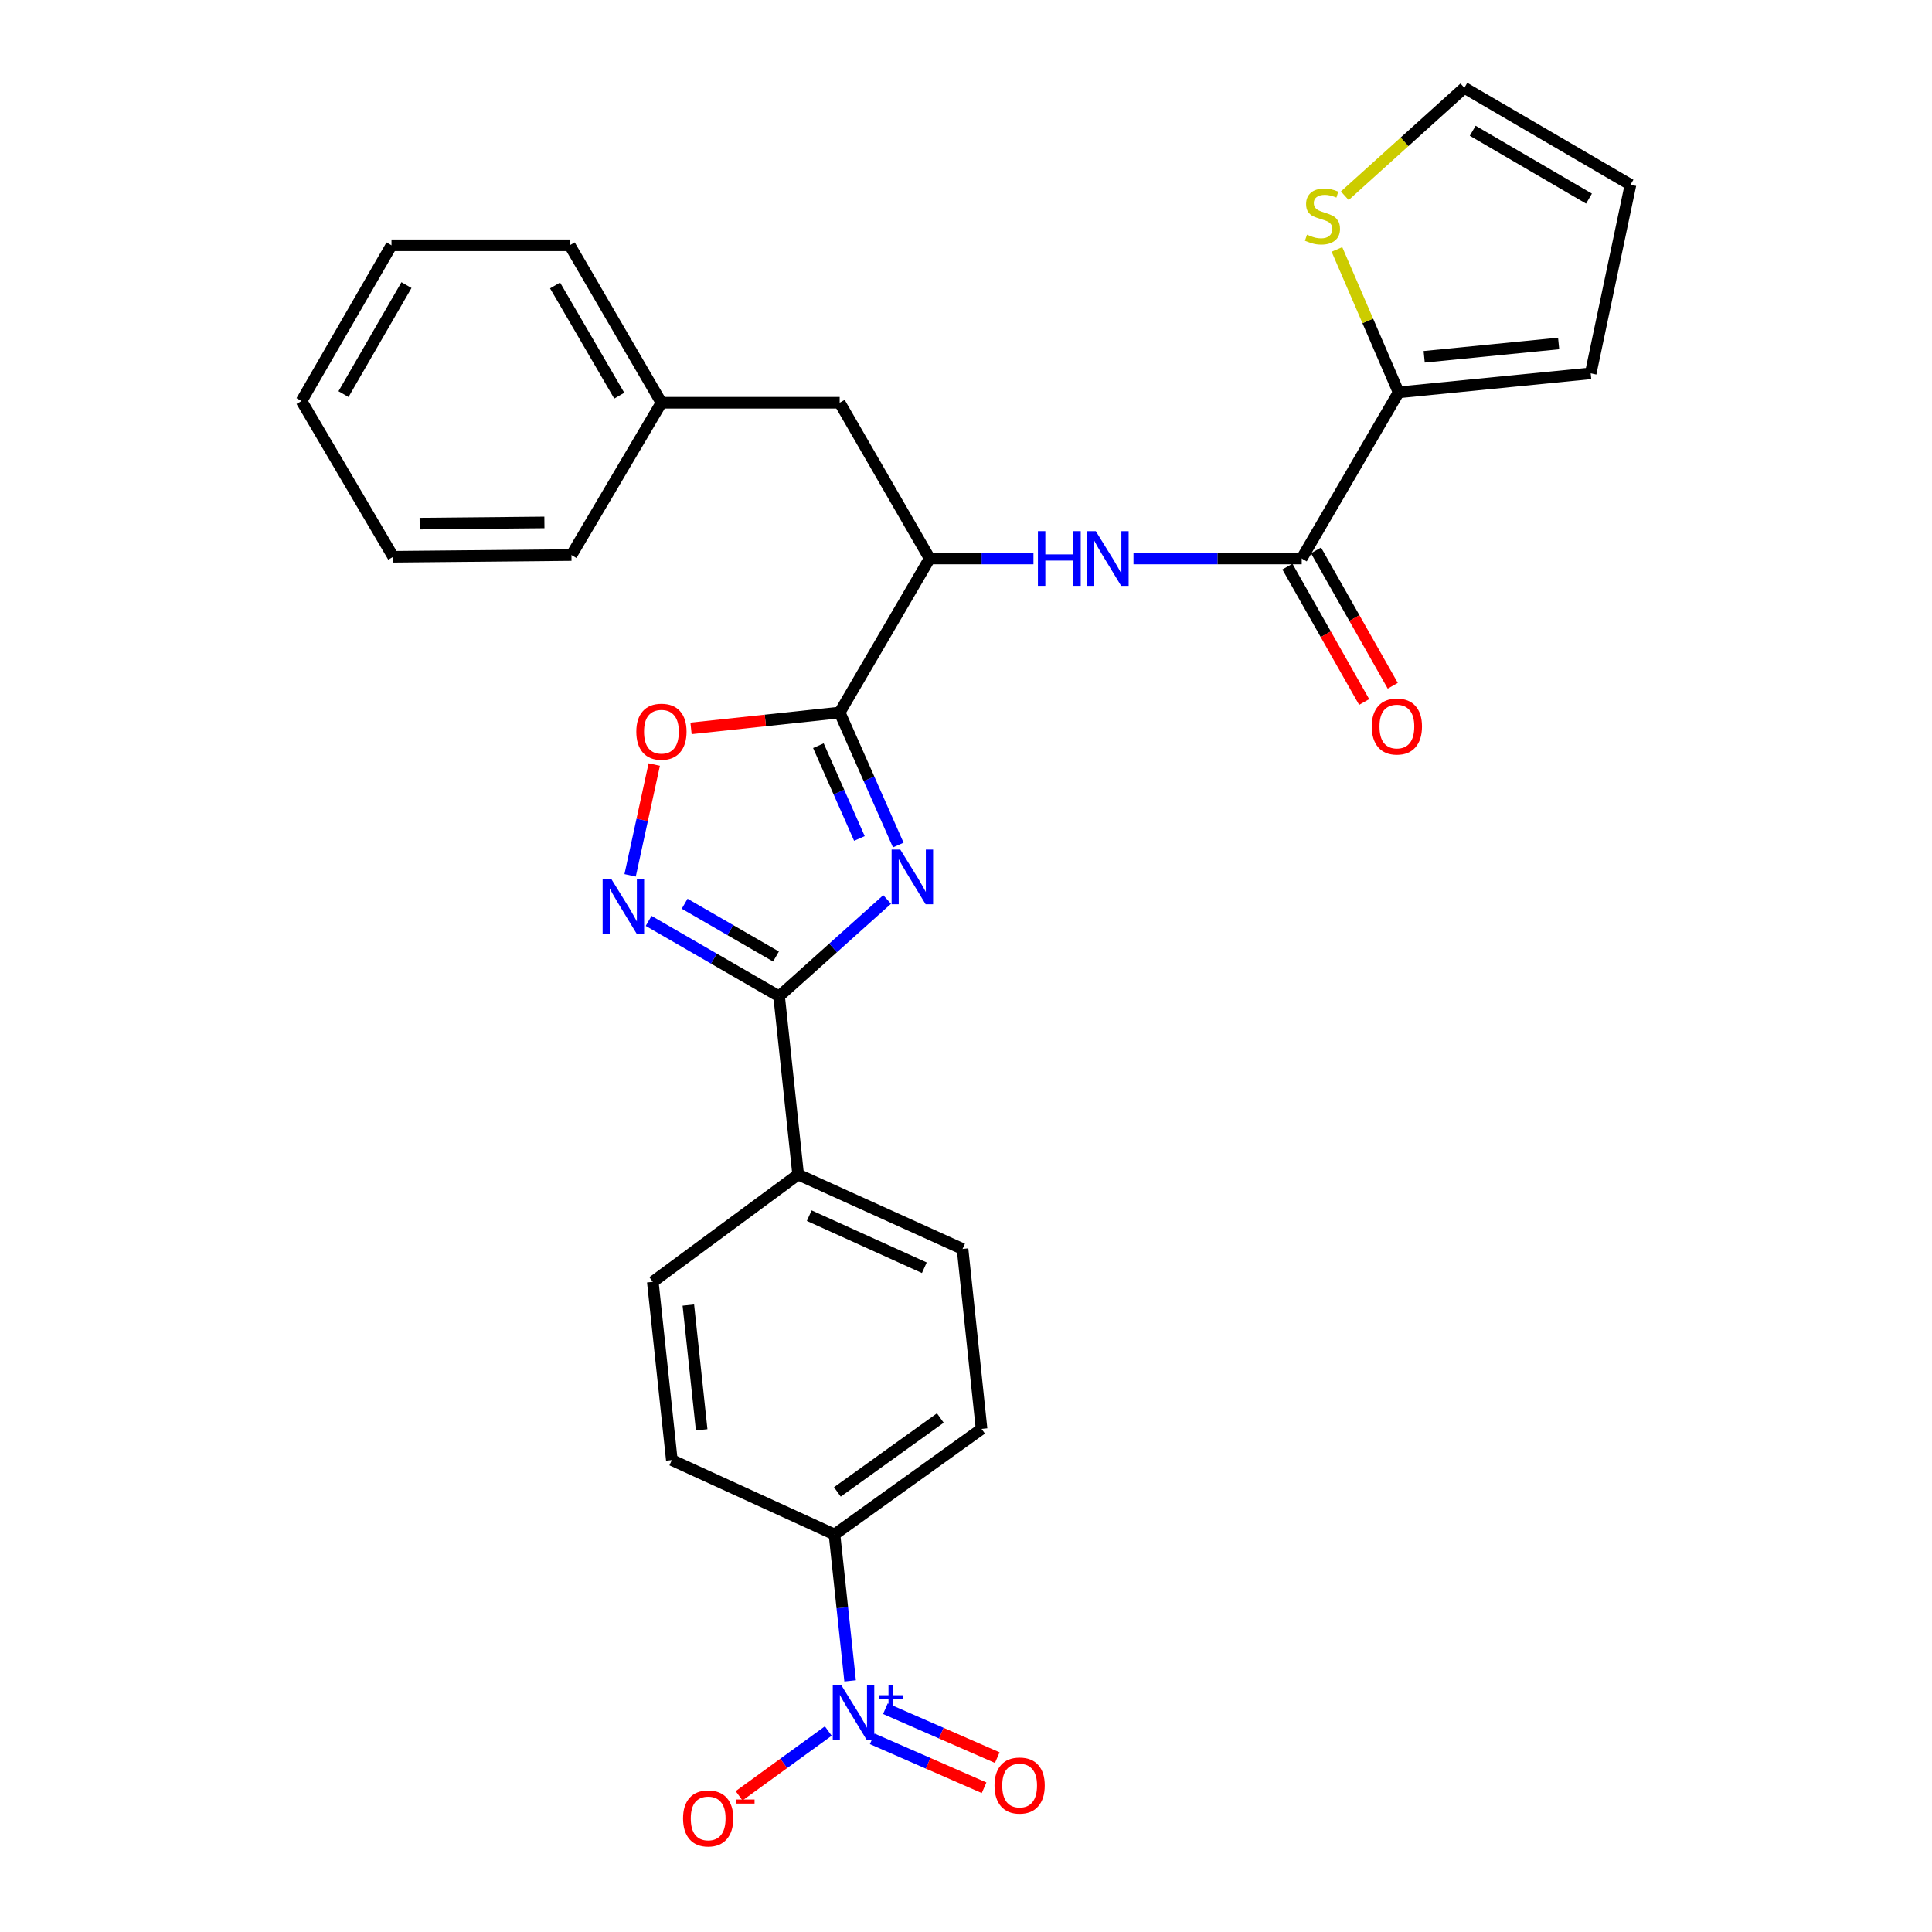 <?xml version='1.0' encoding='iso-8859-1'?>
<svg version='1.1' baseProfile='full'
              xmlns='http://www.w3.org/2000/svg'
                      xmlns:rdkit='http://www.rdkit.org/xml'
                      xmlns:xlink='http://www.w3.org/1999/xlink'
                  xml:space='preserve'
width='1000px' height='1000px' viewBox='0 0 1000 1000'>
<!-- END OF HEADER -->
<rect style='opacity:1.0;fill:#FFFFFF;stroke:none' width='1000' height='1000' x='0' y='0'> </rect>
<path class='bond-0' d='M 534.919,289.08 L 508.055,289.08' style='fill:none;fill-rule:evenodd;stroke:#0000FF;stroke-width:6px;stroke-linecap:butt;stroke-linejoin:miter;stroke-opacity:1' />
<path class='bond-0' d='M 508.055,289.08 L 481.192,289.08' style='fill:none;fill-rule:evenodd;stroke:#000000;stroke-width:6px;stroke-linecap:butt;stroke-linejoin:miter;stroke-opacity:1' />
<path class='bond-1' d='M 586.693,289.08 L 630.229,289.08' style='fill:none;fill-rule:evenodd;stroke:#0000FF;stroke-width:6px;stroke-linecap:butt;stroke-linejoin:miter;stroke-opacity:1' />
<path class='bond-1' d='M 630.229,289.08 L 673.764,289.08' style='fill:none;fill-rule:evenodd;stroke:#000000;stroke-width:6px;stroke-linecap:butt;stroke-linejoin:miter;stroke-opacity:1' />
<path class='bond-2' d='M 403.265,515.684 L 431.223,490.631' style='fill:none;fill-rule:evenodd;stroke:#000000;stroke-width:6px;stroke-linecap:butt;stroke-linejoin:miter;stroke-opacity:1' />
<path class='bond-2' d='M 431.223,490.631 L 459.182,465.578' style='fill:none;fill-rule:evenodd;stroke:#0000FF;stroke-width:6px;stroke-linecap:butt;stroke-linejoin:miter;stroke-opacity:1' />
<path class='bond-3' d='M 403.265,515.684 L 369.497,496.174' style='fill:none;fill-rule:evenodd;stroke:#000000;stroke-width:6px;stroke-linecap:butt;stroke-linejoin:miter;stroke-opacity:1' />
<path class='bond-3' d='M 369.497,496.174 L 335.729,476.663' style='fill:none;fill-rule:evenodd;stroke:#0000FF;stroke-width:6px;stroke-linecap:butt;stroke-linejoin:miter;stroke-opacity:1' />
<path class='bond-3' d='M 401.65,495.093 L 378.012,481.436' style='fill:none;fill-rule:evenodd;stroke:#000000;stroke-width:6px;stroke-linecap:butt;stroke-linejoin:miter;stroke-opacity:1' />
<path class='bond-3' d='M 378.012,481.436 L 354.374,467.779' style='fill:none;fill-rule:evenodd;stroke:#0000FF;stroke-width:6px;stroke-linecap:butt;stroke-linejoin:miter;stroke-opacity:1' />
<path class='bond-4' d='M 403.265,515.684 L 413.118,607.937' style='fill:none;fill-rule:evenodd;stroke:#000000;stroke-width:6px;stroke-linecap:butt;stroke-linejoin:miter;stroke-opacity:1' />
<path class='bond-5' d='M 464.947,437.394 L 449.779,403.094' style='fill:none;fill-rule:evenodd;stroke:#0000FF;stroke-width:6px;stroke-linecap:butt;stroke-linejoin:miter;stroke-opacity:1' />
<path class='bond-5' d='M 449.779,403.094 L 434.612,368.794' style='fill:none;fill-rule:evenodd;stroke:#000000;stroke-width:6px;stroke-linecap:butt;stroke-linejoin:miter;stroke-opacity:1' />
<path class='bond-5' d='M 444.83,433.988 L 434.212,409.978' style='fill:none;fill-rule:evenodd;stroke:#0000FF;stroke-width:6px;stroke-linecap:butt;stroke-linejoin:miter;stroke-opacity:1' />
<path class='bond-5' d='M 434.212,409.978 L 423.595,385.968' style='fill:none;fill-rule:evenodd;stroke:#000000;stroke-width:6px;stroke-linecap:butt;stroke-linejoin:miter;stroke-opacity:1' />
<path class='bond-6' d='M 434.612,368.794 L 396.145,372.903' style='fill:none;fill-rule:evenodd;stroke:#000000;stroke-width:6px;stroke-linecap:butt;stroke-linejoin:miter;stroke-opacity:1' />
<path class='bond-6' d='M 396.145,372.903 L 357.678,377.011' style='fill:none;fill-rule:evenodd;stroke:#FF0000;stroke-width:6px;stroke-linecap:butt;stroke-linejoin:miter;stroke-opacity:1' />
<path class='bond-7' d='M 434.612,368.794 L 481.192,289.08' style='fill:none;fill-rule:evenodd;stroke:#000000;stroke-width:6px;stroke-linecap:butt;stroke-linejoin:miter;stroke-opacity:1' />
<path class='bond-8' d='M 338.641,395.722 L 332.397,424.399' style='fill:none;fill-rule:evenodd;stroke:#FF0000;stroke-width:6px;stroke-linecap:butt;stroke-linejoin:miter;stroke-opacity:1' />
<path class='bond-8' d='M 332.397,424.399 L 326.153,453.076' style='fill:none;fill-rule:evenodd;stroke:#0000FF;stroke-width:6px;stroke-linecap:butt;stroke-linejoin:miter;stroke-opacity:1' />
<path class='bond-9' d='M 440.019,870.014 L 435.973,832.127' style='fill:none;fill-rule:evenodd;stroke:#0000FF;stroke-width:6px;stroke-linecap:butt;stroke-linejoin:miter;stroke-opacity:1' />
<path class='bond-9' d='M 435.973,832.127 L 431.926,794.24' style='fill:none;fill-rule:evenodd;stroke:#000000;stroke-width:6px;stroke-linecap:butt;stroke-linejoin:miter;stroke-opacity:1' />
<path class='bond-10' d='M 428.715,895.981 L 405.63,912.746' style='fill:none;fill-rule:evenodd;stroke:#0000FF;stroke-width:6px;stroke-linecap:butt;stroke-linejoin:miter;stroke-opacity:1' />
<path class='bond-10' d='M 405.63,912.746 L 382.545,929.512' style='fill:none;fill-rule:evenodd;stroke:#FF0000;stroke-width:6px;stroke-linecap:butt;stroke-linejoin:miter;stroke-opacity:1' />
<path class='bond-11' d='M 451.454,900.015 L 480.409,912.682' style='fill:none;fill-rule:evenodd;stroke:#0000FF;stroke-width:6px;stroke-linecap:butt;stroke-linejoin:miter;stroke-opacity:1' />
<path class='bond-11' d='M 480.409,912.682 L 509.363,925.349' style='fill:none;fill-rule:evenodd;stroke:#FF0000;stroke-width:6px;stroke-linecap:butt;stroke-linejoin:miter;stroke-opacity:1' />
<path class='bond-11' d='M 458.276,884.421 L 487.231,897.088' style='fill:none;fill-rule:evenodd;stroke:#0000FF;stroke-width:6px;stroke-linecap:butt;stroke-linejoin:miter;stroke-opacity:1' />
<path class='bond-11' d='M 487.231,897.088 L 516.185,909.755' style='fill:none;fill-rule:evenodd;stroke:#FF0000;stroke-width:6px;stroke-linecap:butt;stroke-linejoin:miter;stroke-opacity:1' />
<path class='bond-12' d='M 431.926,794.24 L 508.057,739.603' style='fill:none;fill-rule:evenodd;stroke:#000000;stroke-width:6px;stroke-linecap:butt;stroke-linejoin:miter;stroke-opacity:1' />
<path class='bond-12' d='M 433.421,772.216 L 486.713,733.97' style='fill:none;fill-rule:evenodd;stroke:#000000;stroke-width:6px;stroke-linecap:butt;stroke-linejoin:miter;stroke-opacity:1' />
<path class='bond-13' d='M 431.926,794.24 L 347.739,755.726' style='fill:none;fill-rule:evenodd;stroke:#000000;stroke-width:6px;stroke-linecap:butt;stroke-linejoin:miter;stroke-opacity:1' />
<path class='bond-14' d='M 508.057,739.603 L 498.213,646.452' style='fill:none;fill-rule:evenodd;stroke:#000000;stroke-width:6px;stroke-linecap:butt;stroke-linejoin:miter;stroke-opacity:1' />
<path class='bond-15' d='M 347.739,755.726 L 337.886,663.473' style='fill:none;fill-rule:evenodd;stroke:#000000;stroke-width:6px;stroke-linecap:butt;stroke-linejoin:miter;stroke-opacity:1' />
<path class='bond-15' d='M 363.186,740.08 L 356.288,675.503' style='fill:none;fill-rule:evenodd;stroke:#000000;stroke-width:6px;stroke-linecap:butt;stroke-linejoin:miter;stroke-opacity:1' />
<path class='bond-16' d='M 413.118,607.937 L 337.886,663.473' style='fill:none;fill-rule:evenodd;stroke:#000000;stroke-width:6px;stroke-linecap:butt;stroke-linejoin:miter;stroke-opacity:1' />
<path class='bond-17' d='M 413.118,607.937 L 498.213,646.452' style='fill:none;fill-rule:evenodd;stroke:#000000;stroke-width:6px;stroke-linecap:butt;stroke-linejoin:miter;stroke-opacity:1' />
<path class='bond-17' d='M 418.864,629.221 L 478.43,656.181' style='fill:none;fill-rule:evenodd;stroke:#000000;stroke-width:6px;stroke-linecap:butt;stroke-linejoin:miter;stroke-opacity:1' />
<path class='bond-18' d='M 481.192,289.08 L 434.612,208.467' style='fill:none;fill-rule:evenodd;stroke:#000000;stroke-width:6px;stroke-linecap:butt;stroke-linejoin:miter;stroke-opacity:1' />
<path class='bond-19' d='M 434.612,208.467 L 342.358,208.467' style='fill:none;fill-rule:evenodd;stroke:#000000;stroke-width:6px;stroke-linecap:butt;stroke-linejoin:miter;stroke-opacity:1' />
<path class='bond-20' d='M 342.358,208.467 L 294.889,126.966' style='fill:none;fill-rule:evenodd;stroke:#000000;stroke-width:6px;stroke-linecap:butt;stroke-linejoin:miter;stroke-opacity:1' />
<path class='bond-20' d='M 320.53,204.808 L 287.302,147.757' style='fill:none;fill-rule:evenodd;stroke:#000000;stroke-width:6px;stroke-linecap:butt;stroke-linejoin:miter;stroke-opacity:1' />
<path class='bond-21' d='M 342.358,208.467 L 295.787,287.293' style='fill:none;fill-rule:evenodd;stroke:#000000;stroke-width:6px;stroke-linecap:butt;stroke-linejoin:miter;stroke-opacity:1' />
<path class='bond-22' d='M 294.889,126.966 L 202.636,126.966' style='fill:none;fill-rule:evenodd;stroke:#000000;stroke-width:6px;stroke-linecap:butt;stroke-linejoin:miter;stroke-opacity:1' />
<path class='bond-23' d='M 295.787,287.293 L 203.534,288.182' style='fill:none;fill-rule:evenodd;stroke:#000000;stroke-width:6px;stroke-linecap:butt;stroke-linejoin:miter;stroke-opacity:1' />
<path class='bond-23' d='M 281.786,270.406 L 217.208,271.028' style='fill:none;fill-rule:evenodd;stroke:#000000;stroke-width:6px;stroke-linecap:butt;stroke-linejoin:miter;stroke-opacity:1' />
<path class='bond-24' d='M 203.534,288.182 L 156.065,207.578' style='fill:none;fill-rule:evenodd;stroke:#000000;stroke-width:6px;stroke-linecap:butt;stroke-linejoin:miter;stroke-opacity:1' />
<path class='bond-25' d='M 202.636,126.966 L 156.065,207.578' style='fill:none;fill-rule:evenodd;stroke:#000000;stroke-width:6px;stroke-linecap:butt;stroke-linejoin:miter;stroke-opacity:1' />
<path class='bond-25' d='M 210.389,147.572 L 177.789,204.001' style='fill:none;fill-rule:evenodd;stroke:#000000;stroke-width:6px;stroke-linecap:butt;stroke-linejoin:miter;stroke-opacity:1' />
<path class='bond-26' d='M 723.919,203.096 L 673.764,289.08' style='fill:none;fill-rule:evenodd;stroke:#000000;stroke-width:6px;stroke-linecap:butt;stroke-linejoin:miter;stroke-opacity:1' />
<path class='bond-27' d='M 723.919,203.096 L 707.959,166.102' style='fill:none;fill-rule:evenodd;stroke:#000000;stroke-width:6px;stroke-linecap:butt;stroke-linejoin:miter;stroke-opacity:1' />
<path class='bond-27' d='M 707.959,166.102 L 691.999,129.109' style='fill:none;fill-rule:evenodd;stroke:#CCCC00;stroke-width:6px;stroke-linecap:butt;stroke-linejoin:miter;stroke-opacity:1' />
<path class='bond-28' d='M 723.919,203.096 L 823.34,193.243' style='fill:none;fill-rule:evenodd;stroke:#000000;stroke-width:6px;stroke-linecap:butt;stroke-linejoin:miter;stroke-opacity:1' />
<path class='bond-28' d='M 737.153,184.68 L 806.748,177.783' style='fill:none;fill-rule:evenodd;stroke:#000000;stroke-width:6px;stroke-linecap:butt;stroke-linejoin:miter;stroke-opacity:1' />
<path class='bond-29' d='M 666.361,293.277 L 686.222,328.31' style='fill:none;fill-rule:evenodd;stroke:#000000;stroke-width:6px;stroke-linecap:butt;stroke-linejoin:miter;stroke-opacity:1' />
<path class='bond-29' d='M 686.222,328.31 L 706.083,363.342' style='fill:none;fill-rule:evenodd;stroke:#FF0000;stroke-width:6px;stroke-linecap:butt;stroke-linejoin:miter;stroke-opacity:1' />
<path class='bond-29' d='M 681.168,284.883 L 701.029,319.915' style='fill:none;fill-rule:evenodd;stroke:#000000;stroke-width:6px;stroke-linecap:butt;stroke-linejoin:miter;stroke-opacity:1' />
<path class='bond-29' d='M 701.029,319.915 L 720.89,354.948' style='fill:none;fill-rule:evenodd;stroke:#FF0000;stroke-width:6px;stroke-linecap:butt;stroke-linejoin:miter;stroke-opacity:1' />
<path class='bond-30' d='M 696.06,101.314 L 727.005,73.384' style='fill:none;fill-rule:evenodd;stroke:#CCCC00;stroke-width:6px;stroke-linecap:butt;stroke-linejoin:miter;stroke-opacity:1' />
<path class='bond-30' d='M 727.005,73.384 L 757.951,45.455' style='fill:none;fill-rule:evenodd;stroke:#000000;stroke-width:6px;stroke-linecap:butt;stroke-linejoin:miter;stroke-opacity:1' />
<path class='bond-31' d='M 823.34,193.243 L 843.935,95.619' style='fill:none;fill-rule:evenodd;stroke:#000000;stroke-width:6px;stroke-linecap:butt;stroke-linejoin:miter;stroke-opacity:1' />
<path class='bond-32' d='M 757.951,45.455 L 843.935,95.619' style='fill:none;fill-rule:evenodd;stroke:#000000;stroke-width:6px;stroke-linecap:butt;stroke-linejoin:miter;stroke-opacity:1' />
<path class='bond-32' d='M 762.272,67.681 L 822.46,102.796' style='fill:none;fill-rule:evenodd;stroke:#000000;stroke-width:6px;stroke-linecap:butt;stroke-linejoin:miter;stroke-opacity:1' />
<path  class='atom-0' d='M 537.225 274.92
L 541.065 274.92
L 541.065 286.96
L 555.545 286.96
L 555.545 274.92
L 559.385 274.92
L 559.385 303.24
L 555.545 303.24
L 555.545 290.16
L 541.065 290.16
L 541.065 303.24
L 537.225 303.24
L 537.225 274.92
' fill='#0000FF'/>
<path  class='atom-0' d='M 567.185 274.92
L 576.465 289.92
Q 577.385 291.4, 578.865 294.08
Q 580.345 296.76, 580.425 296.92
L 580.425 274.92
L 584.185 274.92
L 584.185 303.24
L 580.305 303.24
L 570.345 286.84
Q 569.185 284.92, 567.945 282.72
Q 566.745 280.52, 566.385 279.84
L 566.385 303.24
L 562.705 303.24
L 562.705 274.92
L 567.185 274.92
' fill='#0000FF'/>
<path  class='atom-2' d='M 465.977 439.72
L 475.257 454.72
Q 476.177 456.2, 477.657 458.88
Q 479.137 461.56, 479.217 461.72
L 479.217 439.72
L 482.977 439.72
L 482.977 468.04
L 479.097 468.04
L 469.137 451.64
Q 467.977 449.72, 466.737 447.52
Q 465.537 445.32, 465.177 444.64
L 465.177 468.04
L 461.497 468.04
L 461.497 439.72
L 465.977 439.72
' fill='#0000FF'/>
<path  class='atom-4' d='M 329.358 378.727
Q 329.358 371.927, 332.718 368.127
Q 336.078 364.327, 342.358 364.327
Q 348.638 364.327, 351.998 368.127
Q 355.358 371.927, 355.358 378.727
Q 355.358 385.607, 351.958 389.527
Q 348.558 393.407, 342.358 393.407
Q 336.118 393.407, 332.718 389.527
Q 329.358 385.647, 329.358 378.727
M 342.358 390.207
Q 346.678 390.207, 348.998 387.327
Q 351.358 384.407, 351.358 378.727
Q 351.358 373.167, 348.998 370.367
Q 346.678 367.527, 342.358 367.527
Q 338.038 367.527, 335.678 370.327
Q 333.358 373.127, 333.358 378.727
Q 333.358 384.447, 335.678 387.327
Q 338.038 390.207, 342.358 390.207
' fill='#FF0000'/>
<path  class='atom-5' d='M 316.402 454.953
L 325.682 469.953
Q 326.602 471.433, 328.082 474.113
Q 329.562 476.793, 329.642 476.953
L 329.642 454.953
L 333.402 454.953
L 333.402 483.273
L 329.522 483.273
L 319.562 466.873
Q 318.402 464.953, 317.162 462.753
Q 315.962 460.553, 315.602 459.873
L 315.602 483.273
L 311.922 483.273
L 311.922 454.953
L 316.402 454.953
' fill='#0000FF'/>
<path  class='atom-6' d='M 435.519 872.333
L 444.799 887.333
Q 445.719 888.813, 447.199 891.493
Q 448.679 894.173, 448.759 894.333
L 448.759 872.333
L 452.519 872.333
L 452.519 900.653
L 448.639 900.653
L 438.679 884.253
Q 437.519 882.333, 436.279 880.133
Q 435.079 877.933, 434.719 877.253
L 434.719 900.653
L 431.039 900.653
L 431.039 872.333
L 435.519 872.333
' fill='#0000FF'/>
<path  class='atom-6' d='M 454.895 877.438
L 459.885 877.438
L 459.885 872.184
L 462.102 872.184
L 462.102 877.438
L 467.224 877.438
L 467.224 879.339
L 462.102 879.339
L 462.102 884.619
L 459.885 884.619
L 459.885 879.339
L 454.895 879.339
L 454.895 877.438
' fill='#0000FF'/>
<path  class='atom-8' d='M 353.547 941.21
Q 353.547 934.41, 356.907 930.61
Q 360.267 926.81, 366.547 926.81
Q 372.827 926.81, 376.187 930.61
Q 379.547 934.41, 379.547 941.21
Q 379.547 948.09, 376.147 952.01
Q 372.747 955.89, 366.547 955.89
Q 360.307 955.89, 356.907 952.01
Q 353.547 948.13, 353.547 941.21
M 366.547 952.69
Q 370.867 952.69, 373.187 949.81
Q 375.547 946.89, 375.547 941.21
Q 375.547 935.65, 373.187 932.85
Q 370.867 930.01, 366.547 930.01
Q 362.227 930.01, 359.867 932.81
Q 357.547 935.61, 357.547 941.21
Q 357.547 946.93, 359.867 949.81
Q 362.227 952.69, 366.547 952.69
' fill='#FF0000'/>
<path  class='atom-8' d='M 380.867 931.433
L 390.556 931.433
L 390.556 933.545
L 380.867 933.545
L 380.867 931.433
' fill='#FF0000'/>
<path  class='atom-9' d='M 514.763 924.189
Q 514.763 917.389, 518.123 913.589
Q 521.483 909.789, 527.763 909.789
Q 534.043 909.789, 537.403 913.589
Q 540.763 917.389, 540.763 924.189
Q 540.763 931.069, 537.363 934.989
Q 533.963 938.869, 527.763 938.869
Q 521.523 938.869, 518.123 934.989
Q 514.763 931.109, 514.763 924.189
M 527.763 935.669
Q 532.083 935.669, 534.403 932.789
Q 536.763 929.869, 536.763 924.189
Q 536.763 918.629, 534.403 915.829
Q 532.083 912.989, 527.763 912.989
Q 523.443 912.989, 521.083 915.789
Q 518.763 918.589, 518.763 924.189
Q 518.763 929.909, 521.083 932.789
Q 523.443 935.669, 527.763 935.669
' fill='#FF0000'/>
<path  class='atom-25' d='M 676.506 121.461
Q 676.826 121.581, 678.146 122.141
Q 679.466 122.701, 680.906 123.061
Q 682.386 123.381, 683.826 123.381
Q 686.506 123.381, 688.066 122.101
Q 689.626 120.781, 689.626 118.501
Q 689.626 116.941, 688.826 115.981
Q 688.066 115.021, 686.866 114.501
Q 685.666 113.981, 683.666 113.381
Q 681.146 112.621, 679.626 111.901
Q 678.146 111.181, 677.066 109.661
Q 676.026 108.141, 676.026 105.581
Q 676.026 102.021, 678.426 99.821
Q 680.866 97.621, 685.666 97.621
Q 688.946 97.621, 692.666 99.181
L 691.746 102.261
Q 688.346 100.861, 685.786 100.861
Q 683.026 100.861, 681.506 102.021
Q 679.986 103.141, 680.026 105.101
Q 680.026 106.621, 680.786 107.541
Q 681.586 108.461, 682.706 108.981
Q 683.866 109.501, 685.786 110.101
Q 688.346 110.901, 689.866 111.701
Q 691.386 112.501, 692.466 114.141
Q 693.586 115.741, 693.586 118.501
Q 693.586 122.421, 690.946 124.541
Q 688.346 126.621, 683.986 126.621
Q 681.466 126.621, 679.546 126.061
Q 677.666 125.541, 675.426 124.621
L 676.506 121.461
' fill='#CCCC00'/>
<path  class='atom-28' d='M 710.021 376.042
Q 710.021 369.242, 713.381 365.442
Q 716.741 361.642, 723.021 361.642
Q 729.301 361.642, 732.661 365.442
Q 736.021 369.242, 736.021 376.042
Q 736.021 382.922, 732.621 386.842
Q 729.221 390.722, 723.021 390.722
Q 716.781 390.722, 713.381 386.842
Q 710.021 382.962, 710.021 376.042
M 723.021 387.522
Q 727.341 387.522, 729.661 384.642
Q 732.021 381.722, 732.021 376.042
Q 732.021 370.482, 729.661 367.682
Q 727.341 364.842, 723.021 364.842
Q 718.701 364.842, 716.341 367.642
Q 714.021 370.442, 714.021 376.042
Q 714.021 381.762, 716.341 384.642
Q 718.701 387.522, 723.021 387.522
' fill='#FF0000'/>
</svg>
